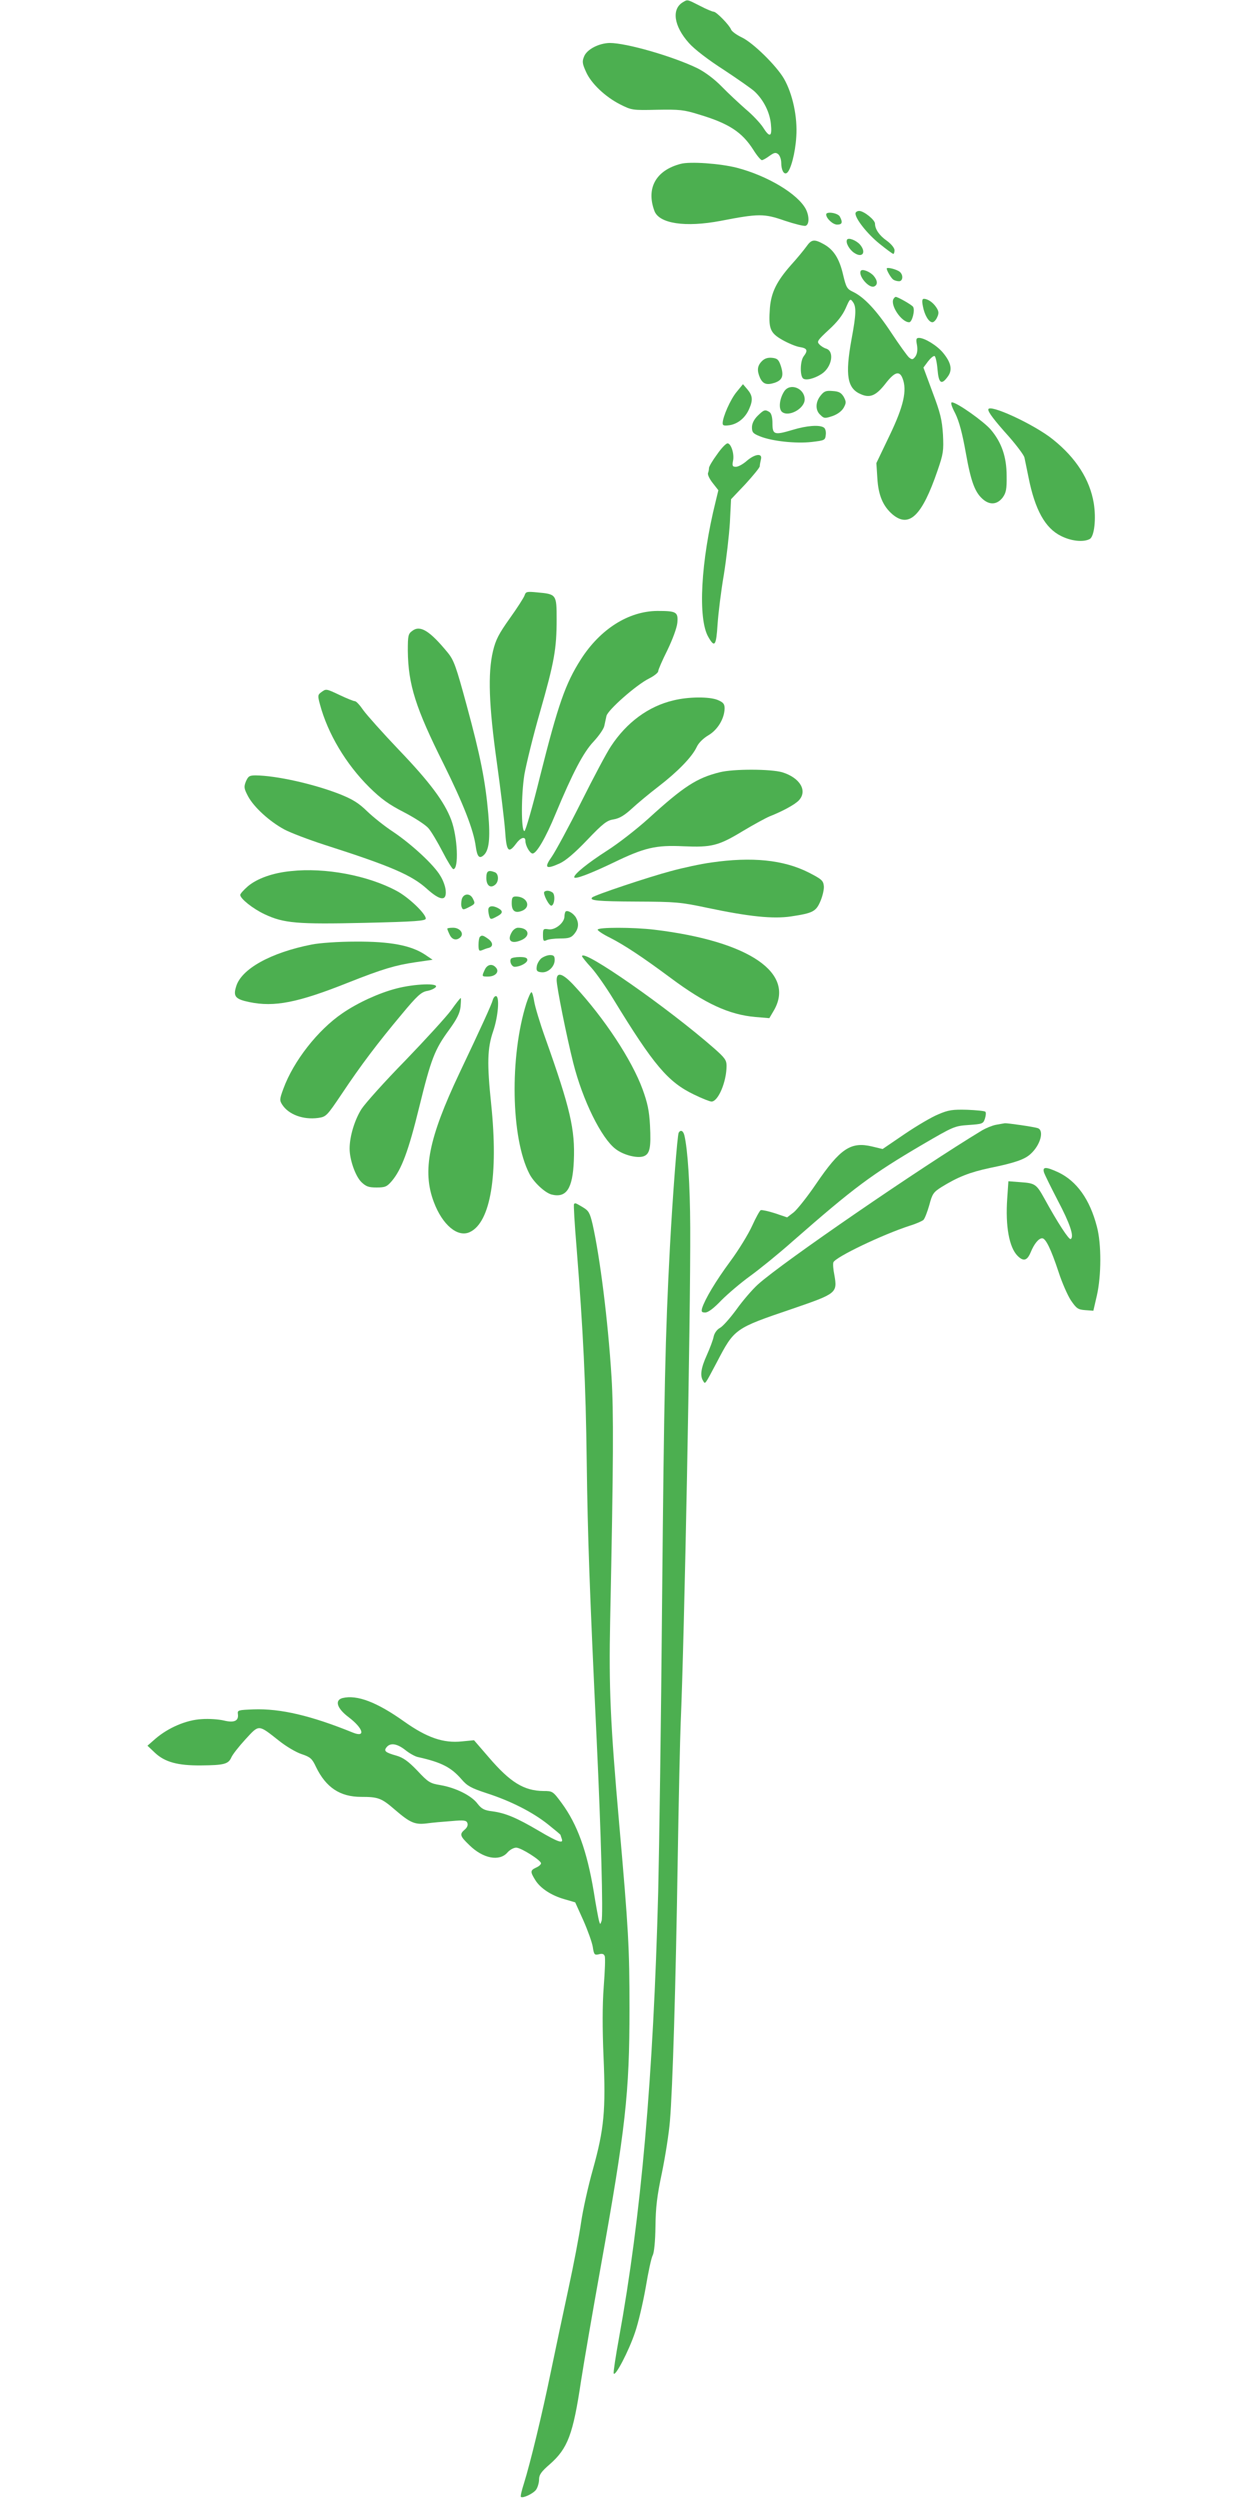 <?xml version="1.0" standalone="no"?>
<!DOCTYPE svg PUBLIC "-//W3C//DTD SVG 20010904//EN"
 "http://www.w3.org/TR/2001/REC-SVG-20010904/DTD/svg10.dtd">
<svg version="1.0" xmlns="http://www.w3.org/2000/svg"
 width="640pt" height="1280pt" viewBox="0 0 640 1280"
 preserveAspectRatio="xMidYMid meet">
<g transform="translate(0,1280) scale(0.1,-0.1)"
fill="#4caf50" stroke="none">
<path d="M3497 12789 c-60 -35 -47 -123 30 -209 28 -32 100 -87 178 -137 71
-47 143 -97 158 -111 46 -43 78 -106 84 -167 7 -67 -6 -72 -41 -16 -14 21 -53
63 -88 92 -34 30 -90 82 -123 116 -37 38 -84 73 -123 93 -125 61 -364 130
-450 130 -55 -1 -116 -32 -131 -68 -11 -26 -10 -37 9 -79 26 -60 99 -129 176
-168 58 -29 62 -30 188 -27 115 2 137 0 214 -24 154 -46 221 -90 279 -181 18
-29 38 -53 44 -53 5 0 23 10 39 22 24 17 32 19 45 8 8 -7 15 -27 15 -44 0 -36
13 -61 28 -52 20 12 44 102 49 186 7 101 -19 220 -63 297 -39 67 -159 185
-217 212 -27 13 -51 31 -54 40 -8 22 -75 91 -89 91 -6 0 -38 13 -70 30 -67 34
-63 33 -87 19z"/>
<path d="M3485 11961 c-127 -33 -178 -125 -134 -242 25 -64 158 -84 338 -50
196 38 223 38 329 1 51 -17 99 -29 107 -26 19 7 19 49 1 85 -41 78 -196 171
-353 212 -86 22 -241 33 -288 20z"/>
<path d="M4380 11707 c0 -28 61 -105 123 -155 36 -29 67 -52 71 -52 3 0 6 9 6
19 0 11 -17 32 -39 48 -39 27 -61 60 -61 88 0 19 -57 65 -81 65 -10 0 -19 -6
-19 -13z"/>
<path d="M4230 11702 c0 -20 34 -52 56 -52 26 0 30 11 14 41 -10 19 -70 28
-70 11z"/>
<path d="M4337 11573 c-9 -15 12 -52 37 -68 42 -28 63 3 29 43 -20 22 -59 37
-66 25z"/>
<path d="M4129 11538 c-13 -18 -49 -62 -80 -96 -72 -82 -100 -138 -107 -217
-8 -107 0 -129 63 -165 30 -17 70 -34 90 -37 38 -6 43 -17 20 -47 -18 -23 -20
-97 -4 -113 13 -13 58 -2 95 22 53 34 68 116 24 130 -11 3 -27 13 -35 22 -14
14 -9 21 48 74 44 40 71 75 87 111 21 48 23 51 36 33 19 -25 18 -62 -6 -191
-34 -187 -22 -254 49 -283 46 -20 77 -6 124 54 47 61 72 69 88 28 24 -61 6
-142 -66 -292 l-68 -142 5 -77 c5 -88 29 -144 78 -186 85 -71 151 -7 230 224
30 87 32 102 28 185 -5 76 -13 110 -53 216 l-47 127 23 31 c13 17 28 30 34 28
5 -2 12 -32 15 -68 6 -72 20 -82 52 -38 26 34 18 72 -23 122 -31 38 -95 77
-124 77 -14 0 -16 -7 -10 -37 4 -26 1 -44 -8 -58 -13 -17 -17 -18 -33 -5 -9 8
-50 65 -91 127 -76 115 -139 182 -196 209 -30 14 -35 23 -50 86 -19 83 -48
129 -98 157 -50 28 -64 26 -90 -11z"/>
<path d="M4540 11425 c0 -11 23 -50 34 -57 6 -4 19 -8 29 -8 20 0 23 32 4 48
-15 13 -67 26 -67 17z"/>
<path d="M4407 11413 c-14 -24 41 -90 68 -80 20 8 19 30 -2 55 -20 22 -59 37
-66 25z"/>
<path d="M4575 11270 c-19 -31 40 -120 80 -120 15 0 31 62 20 79 -6 10 -78 51
-89 51 -3 0 -8 -5 -11 -10z"/>
<path d="M4725 11233 c8 -45 30 -83 49 -83 7 0 18 11 24 25 10 21 9 31 -4 51
-17 26 -44 44 -64 44 -9 0 -10 -12 -5 -37z"/>
<path d="M3901 10951 c-24 -24 -26 -48 -10 -85 15 -32 34 -39 75 -26 40 14 48
35 32 86 -11 33 -18 39 -45 42 -22 2 -38 -3 -52 -17z"/>
<path d="M3772 10794 c-32 -38 -72 -129 -72 -161 0 -12 7 -14 36 -10 43 7 81
39 100 84 20 45 17 68 -9 99 l-23 27 -32 -39z"/>
<path d="M4015 10796 c-24 -37 -30 -89 -11 -105 34 -28 116 17 116 64 0 57
-75 87 -105 41z"/>
<path d="M4201 10774 c-27 -34 -27 -76 0 -99 18 -18 23 -18 62 -5 25 9 47 25
57 43 13 24 13 30 0 55 -13 21 -24 28 -57 30 -34 3 -44 -1 -62 -24z"/>
<path d="M4891 10683 c20 -41 36 -101 54 -202 27 -152 48 -206 92 -241 35 -27
70 -22 97 13 17 24 21 42 20 110 0 98 -26 172 -81 237 -37 43 -174 140 -199
140 -8 0 -3 -19 17 -57z"/>
<path d="M5060 10703 c0 -14 29 -53 107 -140 40 -46 75 -93 78 -105 3 -13 12
-59 21 -102 33 -166 85 -260 166 -300 53 -27 115 -33 147 -16 24 12 34 104 21
184 -20 120 -90 231 -209 326 -95 77 -331 186 -331 153z"/>
<path d="M3879 10671 c-19 -19 -29 -40 -29 -59 0 -26 6 -32 41 -46 61 -25 184
-38 264 -29 68 8 70 9 73 37 2 16 -2 32 -10 37 -22 15 -88 10 -160 -12 -94
-28 -103 -25 -103 34 0 31 -6 51 -15 57 -23 15 -29 12 -61 -19z"/>
<path d="M3671 10473 c-23 -31 -41 -62 -41 -69 0 -7 -2 -19 -5 -26 -3 -8 8
-31 24 -51 l29 -37 -14 -58 c-76 -306 -92 -601 -37 -694 32 -56 40 -45 47 66
4 58 18 172 32 253 13 81 27 202 31 267 l6 120 74 78 c40 44 73 84 73 91 0 7
3 22 6 35 9 33 -30 29 -73 -8 -18 -16 -43 -30 -55 -30 -17 0 -20 4 -15 30 8
35 -10 90 -28 90 -8 0 -32 -25 -54 -57z"/>
<path d="M2686 9752 c-4 -12 -38 -65 -76 -118 -56 -79 -72 -109 -86 -168 -27
-114 -21 -279 20 -571 19 -137 38 -294 42 -347 7 -108 17 -120 56 -68 23 32
48 40 48 15 0 -25 23 -65 37 -65 20 0 67 80 118 204 87 209 142 314 194 369
27 29 52 65 55 80 3 15 8 38 11 51 6 30 152 159 218 192 26 13 47 30 47 37 0
8 21 56 47 108 27 56 48 113 51 140 5 56 -5 61 -102 61 -148 -1 -293 -93 -392
-248 -79 -124 -116 -229 -209 -599 -38 -154 -74 -280 -80 -280 -17 0 -17 183
0 290 10 55 45 199 80 320 73 255 85 323 85 474 0 128 -1 129 -100 138 -52 5
-58 4 -64 -15z"/>
<path d="M2111 9570 c-21 -15 -23 -24 -23 -102 2 -174 40 -293 184 -581 99
-200 153 -336 164 -422 7 -51 18 -63 39 -45 29 24 36 85 25 213 -15 169 -40
296 -111 557 -54 199 -65 230 -97 269 -92 112 -141 142 -181 111z"/>
<path d="M1645 9256 c-18 -13 -19 -18 -7 -62 40 -150 133 -306 253 -425 61
-60 100 -88 178 -128 54 -28 111 -65 125 -82 14 -16 46 -70 72 -120 25 -49 50
-89 55 -89 29 0 22 165 -11 253 -35 92 -108 191 -269 359 -82 86 -163 177
-181 202 -17 25 -36 46 -43 46 -7 0 -41 14 -75 30 -74 35 -72 34 -97 16z"/>
<path d="M3448 9214 c-128 -30 -240 -113 -320 -235 -21 -31 -89 -159 -152
-285 -63 -126 -131 -251 -150 -279 -42 -59 -32 -68 39 -36 31 14 77 53 141
120 82 86 102 101 137 106 29 5 55 21 91 54 28 26 89 77 136 113 99 76 173
152 197 203 10 22 34 45 61 61 47 28 81 85 82 137 0 23 -7 31 -35 43 -43 18
-151 17 -227 -2z"/>
<path d="M3685 8846 c-117 -29 -184 -72 -365 -237 -61 -55 -156 -129 -213
-165 -98 -63 -167 -119 -167 -135 0 -14 81 17 200 74 159 77 217 91 360 84
144 -6 178 2 305 79 55 33 116 66 135 74 66 26 129 60 150 82 46 49 6 116 -85
144 -59 17 -249 18 -320 0z"/>
<path d="M1259 8799 c-11 -28 -10 -36 11 -76 30 -56 110 -129 186 -170 32 -17
124 -52 204 -78 340 -109 448 -155 527 -227 67 -60 100 -63 95 -8 -1 19 -13
53 -27 75 -32 56 -147 162 -242 226 -43 28 -103 76 -133 105 -44 43 -75 62
-143 89 -134 52 -323 94 -428 95 -32 0 -38 -4 -50 -31z"/>
<path d="M3642 8384 c-52 -7 -145 -27 -207 -44 -110 -29 -392 -123 -403 -135
-16 -16 29 -20 226 -21 203 -1 226 -3 363 -32 213 -45 337 -58 430 -44 112 17
127 25 150 79 11 26 19 61 17 77 -3 28 -12 35 -78 69 -129 65 -291 81 -498 51z"/>
<path d="M1490 8340 c-94 -9 -173 -38 -220 -77 -22 -19 -40 -39 -40 -45 0 -19
65 -71 125 -99 98 -46 165 -52 513 -44 260 6 312 10 312 22 0 25 -89 110 -150
142 -147 79 -366 120 -540 101z"/>
<path d="M2490 8305 c0 -39 21 -55 45 -35 20 16 19 56 -1 64 -34 13 -44 7 -44
-29z"/>
<path d="M2787 8234 c-9 -9 25 -75 37 -71 16 5 20 59 4 68 -15 10 -32 11 -41
3z"/>
<path d="M2364 8195 c-3 -14 -4 -32 0 -40 5 -14 9 -14 36 0 34 17 34 19 20 46
-15 28 -48 24 -56 -6z"/>
<path d="M2620 8175 c0 -41 19 -53 56 -37 45 21 21 72 -35 72 -17 0 -21 -6
-21 -35z"/>
<path d="M2500 8141 c0 -11 3 -26 6 -35 5 -14 9 -14 35 0 34 17 37 29 10 44
-30 16 -51 12 -51 -9z"/>
<path d="M2896 8133 c-3 -3 -6 -15 -6 -25 0 -32 -47 -71 -81 -66 -27 4 -29 3
-29 -30 0 -29 3 -33 18 -26 9 5 41 9 70 9 44 0 57 4 73 24 21 26 24 53 9 81
-12 23 -44 42 -54 33z"/>
<path d="M2290 8045 c0 -2 5 -16 12 -30 12 -27 36 -33 56 -13 19 19 -4 48 -38
48 -17 0 -30 -2 -30 -5z"/>
<path d="M2622 8030 c-28 -45 -6 -66 46 -44 51 21 40 64 -16 64 -10 0 -23 -9
-30 -20z"/>
<path d="M3060 8040 c0 -5 28 -24 63 -41 74 -38 164 -97 312 -207 176 -131
298 -187 432 -199 l72 -6 20 34 c119 195 -120 360 -609 419 -109 13 -290 13
-290 0z"/>
<path d="M2457 8003 c-4 -3 -7 -22 -7 -41 0 -29 3 -33 18 -27 9 4 25 10 35 12
24 7 21 29 -5 47 -25 18 -32 19 -41 9z"/>
<path d="M1596 7964 c-209 -41 -361 -125 -387 -215 -16 -51 -4 -65 69 -80 127
-26 246 -3 502 99 179 71 244 90 345 105 l90 13 -40 27 c-72 47 -177 67 -354
66 -88 0 -186 -7 -225 -15z"/>
<path d="M2771 7893 c-11 -10 -22 -29 -23 -43 -3 -20 2 -26 24 -28 33 -4 68
28 68 63 0 20 -5 25 -24 25 -13 0 -33 -8 -45 -17z"/>
<path d="M2980 7904 c0 -3 21 -30 48 -59 26 -29 76 -101 112 -160 207 -339
280 -425 413 -489 41 -20 81 -36 90 -36 34 0 77 101 77 183 0 29 -9 41 -62 88
-238 209 -678 516 -678 473z"/>
<path d="M2616 7891 c-9 -14 4 -41 19 -41 28 0 65 20 65 35 0 11 -11 15 -39
15 -22 0 -42 -4 -45 -9z"/>
<path d="M2482 7835 c-16 -35 -16 -35 17 -35 37 0 59 24 41 45 -19 23 -45 18
-58 -10z"/>
<path d="M2850 7782 c0 -35 51 -289 85 -424 48 -191 144 -386 217 -441 40 -31
111 -49 144 -37 31 12 38 43 32 158 -4 76 -13 116 -38 185 -55 150 -196 364
-347 527 -61 67 -93 77 -93 32z"/>
<path d="M2030 7739 c-89 -23 -197 -72 -277 -127 -125 -85 -250 -244 -302
-386 -20 -54 -20 -60 -6 -82 33 -51 108 -78 183 -68 42 6 45 9 123 125 96 144
182 258 306 406 77 93 99 113 128 119 19 3 39 12 46 20 18 22 -109 17 -201 -7z"/>
<path d="M2695 7663 c-86 -273 -79 -689 15 -872 22 -44 80 -98 114 -107 76
-19 108 30 114 172 7 161 -18 269 -146 629 -28 78 -53 162 -57 188 -4 26 -10
47 -14 47 -4 0 -16 -26 -26 -57z"/>
<path d="M2523 7680 c-6 -23 -59 -139 -171 -375 -157 -332 -191 -500 -131
-659 44 -118 123 -184 185 -154 106 50 146 294 109 653 -22 210 -20 288 10
375 26 76 34 180 14 180 -6 0 -13 -9 -16 -20z"/>
<path d="M2310 7628 c-25 -34 -131 -150 -235 -258 -105 -107 -205 -219 -224
-248 -35 -55 -61 -140 -61 -203 0 -56 29 -140 60 -171 24 -23 37 -28 78 -28
44 0 53 4 78 33 50 59 86 156 140 377 61 248 79 296 154 398 39 54 54 83 58
117 2 25 3 45 1 45 -3 0 -25 -28 -49 -62z"/>
<path d="M4805 7095 c-33 -13 -111 -59 -173 -101 l-113 -77 -54 13 c-109 26
-163 -10 -287 -192 -44 -65 -96 -130 -114 -145 l-34 -26 -62 21 c-34 11 -67
18 -73 16 -5 -2 -25 -38 -44 -80 -19 -42 -69 -124 -112 -182 -76 -103 -129
-193 -144 -239 -5 -19 -3 -23 16 -23 15 0 44 22 83 63 34 34 100 90 147 124
47 34 146 114 219 179 313 274 401 340 665 495 156 91 162 94 234 99 71 5 75
6 84 33 5 16 6 31 2 35 -4 4 -46 8 -93 10 -74 2 -96 -1 -147 -23z"/>
<path d="M5099 7041 c-20 -4 -51 -17 -70 -28 -316 -191 -1024 -677 -1148 -789
-28 -25 -78 -83 -110 -128 -33 -45 -71 -88 -85 -95 -15 -8 -28 -26 -32 -44 -3
-17 -19 -59 -35 -95 -30 -66 -36 -106 -19 -132 11 -18 7 -24 69 93 92 176 91
175 391 277 224 77 228 80 212 172 -6 28 -8 58 -5 65 11 27 251 142 393 188
30 9 61 23 68 29 7 7 20 41 30 76 15 57 21 66 62 92 84 52 145 76 248 98 128
26 180 44 210 73 50 46 69 120 35 131 -21 7 -154 26 -168 25 -5 -1 -26 -4 -46
-8z"/>
<path d="M3475 7001 c-7 -12 -31 -324 -45 -586 -24 -453 -30 -742 -40 -1800
-5 -610 -15 -1285 -20 -1500 -25 -953 -87 -1660 -201 -2287 -17 -93 -29 -173
-27 -180 7 -20 77 114 109 209 17 49 41 152 55 231 13 79 29 153 36 165 7 13
13 71 14 147 1 98 8 157 33 275 17 83 36 202 41 265 14 165 30 698 40 1345 5
308 12 619 15 690 19 436 51 2083 49 2540 -1 221 -13 401 -30 472 -6 24 -19
30 -29 14z"/>
<path d="M5345 6798 c4 -13 36 -77 70 -143 63 -119 86 -187 67 -199 -9 -5 -67
84 -135 208 -40 72 -47 78 -119 83 l-65 5 -6 -88 c-10 -142 10 -251 53 -294
30 -30 49 -25 67 18 18 44 41 72 59 72 18 0 45 -55 84 -173 17 -53 46 -119 63
-145 29 -42 36 -47 74 -50 l41 -3 18 78 c23 101 24 264 0 353 -36 139 -103
233 -198 278 -63 29 -81 29 -73 0z"/>
<path d="M2939 6635 c-3 -2 3 -102 13 -222 34 -430 47 -694 52 -1098 5 -387
15 -662 51 -1425 22 -464 34 -901 25 -925 -7 -20 -7 -20 -13 0 -3 11 -16 79
-27 150 -35 209 -84 344 -164 453 -45 61 -47 62 -93 62 -101 1 -171 45 -280
172 l-76 88 -62 -6 c-95 -10 -179 19 -296 102 -139 99 -241 138 -315 120 -42
-11 -29 -53 31 -98 75 -57 89 -106 22 -79 -214 87 -371 124 -509 119 -78 -3
-83 -4 -80 -24 5 -35 -19 -46 -72 -33 -25 6 -76 10 -114 7 -78 -4 -171 -44
-237 -101 l-40 -35 38 -36 c51 -48 117 -66 236 -65 118 1 140 7 155 40 6 15
39 57 73 94 71 77 64 77 172 -8 35 -28 87 -59 115 -68 45 -15 54 -23 74 -66
51 -105 123 -153 231 -153 87 0 104 -6 172 -65 79 -68 103 -78 163 -71 28 4
85 9 127 12 65 6 77 4 82 -10 4 -10 -1 -23 -13 -33 -28 -24 -26 -33 23 -80 70
-69 154 -85 195 -38 12 14 32 25 45 25 25 0 127 -65 127 -80 0 -6 -11 -16 -25
-22 -30 -14 -31 -21 -5 -63 26 -43 83 -80 150 -99 l55 -16 42 -93 c22 -50 44
-111 48 -135 6 -40 9 -43 31 -38 17 5 26 2 30 -9 4 -8 1 -79 -5 -158 -7 -95
-7 -212 -1 -356 12 -276 3 -372 -54 -577 -25 -88 -52 -211 -61 -274 -9 -63
-38 -216 -65 -340 -27 -124 -67 -315 -90 -425 -43 -210 -105 -467 -138 -572
-11 -34 -18 -64 -15 -67 9 -9 64 17 78 37 8 12 15 35 15 52 0 24 11 40 55 78
92 81 119 152 160 427 14 91 59 352 100 580 128 713 148 891 148 1325 0 313
-5 405 -53 950 -45 512 -53 695 -46 1035 17 820 18 1071 7 1250 -18 288 -59
613 -97 782 -14 59 -20 69 -50 87 -39 23 -39 23 -45 16z m-864 -2795 c21 -17
50 -33 64 -36 122 -27 171 -53 224 -114 29 -34 49 -45 128 -71 124 -40 236
-97 315 -160 35 -28 64 -52 64 -54 0 -2 3 -10 6 -19 11 -28 -19 -18 -117 40
-112 66 -170 91 -238 100 -41 5 -55 12 -76 39 -31 42 -113 82 -189 95 -54 9
-63 14 -119 74 -47 49 -73 67 -107 77 -57 16 -67 24 -50 44 19 23 53 18 95
-15z"/>
</g>
</svg>
